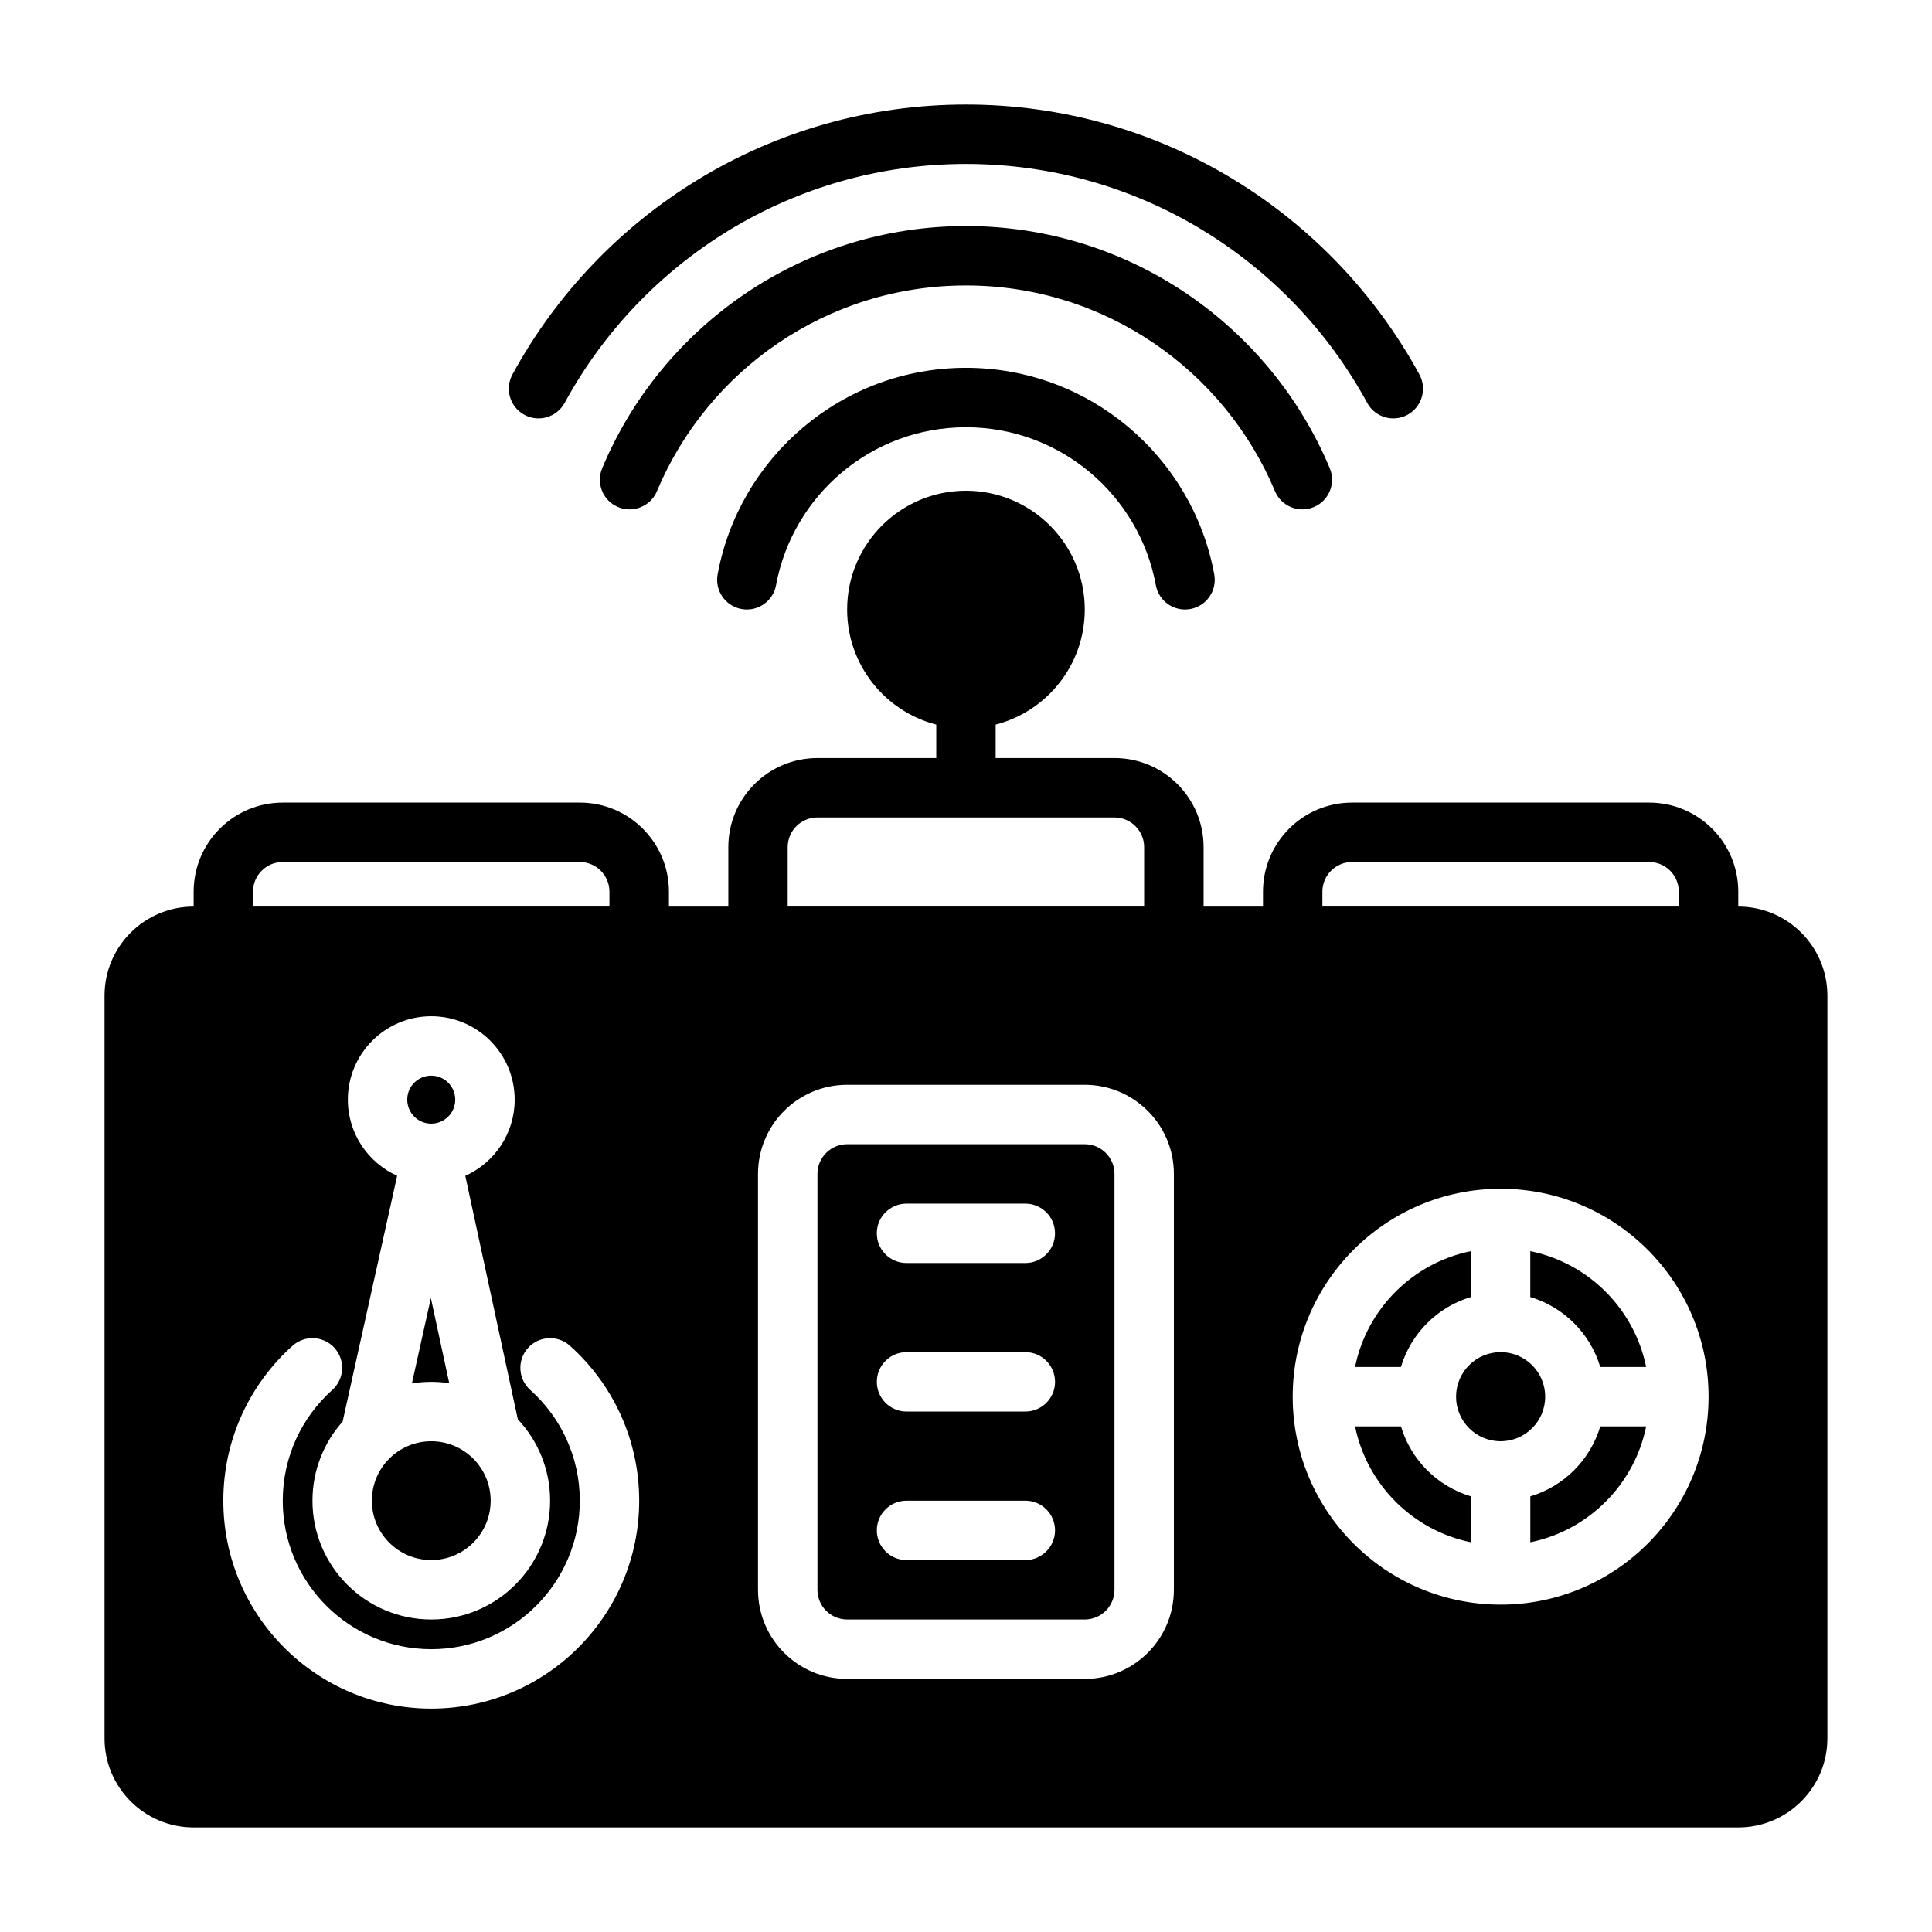 <?xml version="1.0" encoding="UTF-8"?>
<!-- Uploaded to: ICON Repo, www.svgrepo.com, Generator: ICON Repo Mixer Tools -->
<svg fill="#000000" width="800px" height="800px" version="1.1" viewBox="144 144 512 512" xmlns="http://www.w3.org/2000/svg">
 <path d="m392.12 336.03v8.863h-31.488c-13.043 0-23.617 10.57-23.617 23.617v15.742h-15.742v-3.938c0-13.043-10.57-23.617-23.617-23.617h-78.719c-13.043 0-23.617 10.57-23.617 23.617v3.938c-13.043 0-23.617 10.57-23.617 23.617v196.8c0 13.043 10.57 23.617 23.617 23.617h409.34c13.043 0 23.617-10.57 23.617-23.617v-196.8c0-13.043-10.57-23.617-23.617-23.617v-3.938c0-13.043-10.57-23.617-23.617-23.617h-78.719c-13.043 0-23.617 10.57-23.617 23.617v3.938h-15.742v-15.742c0-13.043-10.57-23.617-23.617-23.617h-31.488v-8.863c13.57-3.504 23.617-15.84 23.617-30.496 0-17.383-14.105-31.488-31.488-31.488-17.383 0-31.488 14.105-31.488 31.488 0 14.656 10.043 26.992 23.617 30.496zm-107.59 176.33c8.055 7.211 13.121 17.68 13.121 29.332 0 21.727-17.633 39.359-39.359 39.359-21.727 0-39.359-17.633-39.359-39.359 0-11.652 5.07-22.121 13.121-29.332 3.234-2.898 3.512-7.879 0.613-11.117-2.898-3.234-7.879-3.512-11.117-0.613-11.273 10.094-18.367 24.758-18.367 41.059 0 30.41 24.695 55.105 55.105 55.105s55.105-24.695 55.105-55.105c0-16.305-7.094-30.969-18.367-41.059-3.234-2.898-8.219-2.621-11.117 0.613-2.898 3.234-2.621 8.219 0.613 11.117zm170.56-57.262c0-13.043-10.57-23.617-23.617-23.617h-62.977c-13.043 0-23.617 10.57-23.617 23.617v110.21c0 13.043 10.57 23.617 23.617 23.617h62.977c13.043 0 23.617-10.57 23.617-23.617zm-205.84 0.488-14.383 64.859c-0.023 0.094-0.039 0.188-0.055 0.285-4.984 5.566-8.004 12.918-8.004 20.965 0 17.383 14.105 31.488 31.488 31.488 17.383 0 31.488-14.105 31.488-31.488 0-8.336-3.25-15.926-8.551-21.562l-13.926-64.527c7.707-3.457 13.09-11.195 13.09-20.184 0-12.203-9.902-22.105-22.105-22.105s-22.105 9.902-22.105 22.105c0 8.973 5.367 16.711 13.059 20.168zm190.1-0.488v110.21c0 4.344-3.527 7.871-7.871 7.871h-62.977c-4.344 0-7.871-3.527-7.871-7.871v-110.21c0-4.344 3.527-7.871 7.871-7.871h62.977c4.344 0 7.871 3.527 7.871 7.871zm47.23 59.039c0 30.41 24.695 55.105 55.105 55.105 30.41 0 55.105-24.695 55.105-55.105s-24.695-55.105-55.105-55.105c-30.41 0-55.105 24.695-55.105 55.105zm-102.34 43.297h31.488c4.344 0 7.871-3.527 7.871-7.871s-3.527-7.871-7.871-7.871h-31.488c-4.344 0-7.871 3.527-7.871 7.871s3.527 7.871 7.871 7.871zm-115.52-27.527c-2.777-2.465-6.43-3.961-10.43-3.961-8.691 0-15.742 7.055-15.742 15.742 0 8.691 7.055 15.742 15.742 15.742 8.691 0 15.742-7.055 15.742-15.742 0-4.637-2.008-8.801-5.195-11.691-0.039-0.031-0.078-0.062-0.117-0.094zm234.39-7.894c3.133 15.414 15.289 27.566 30.699 30.699v-12.164c-8.879-2.652-15.895-9.66-18.539-18.539h-12.164zm77.145 0h-12.164c-2.652 8.879-9.66 15.895-18.539 18.539v12.164c15.414-3.133 27.566-15.289 30.699-30.699zm-38.574-19.68c6.519 0 11.809 5.289 11.809 11.809s-5.289 11.809-11.809 11.809c-6.519 0-11.809-5.289-11.809-11.809s5.289-11.809 11.809-11.809zm-157.44 15.742h31.488c4.344 0 7.871-3.527 7.871-7.871s-3.527-7.871-7.871-7.871h-31.488c-4.344 0-7.871 3.527-7.871 7.871s3.527 7.871 7.871 7.871zm-131.08-7.453c1.668-0.277 3.379-0.418 5.125-0.418 1.621 0 3.211 0.125 4.769 0.363l-4.871-22.578zm280.64-35.055c-15.414 3.133-27.566 15.289-30.699 30.699h12.164c2.652-8.879 9.66-15.895 18.539-18.539v-12.164zm15.742 0v12.164c8.879 2.652 15.895 9.66 18.539 18.539h12.164c-3.133-15.414-15.289-27.566-30.699-30.699zm-165.31 3.148h31.488c4.344 0 7.871-3.527 7.871-7.871s-3.527-7.871-7.871-7.871h-31.488c-4.344 0-7.871 3.527-7.871 7.871s3.527 7.871 7.871 7.871zm-125.95-49.656c3.512 0 6.359 2.852 6.359 6.359 0 3.512-2.852 6.359-6.359 6.359-3.512 0-6.359-2.852-6.359-6.359 0-3.512 2.852-6.359 6.359-6.359zm47.23-44.809h-94.465v-3.938c0-4.344 3.527-7.871 7.871-7.871h78.719c4.344 0 7.871 3.527 7.871 7.871v3.938zm141.7 0h-94.465v-15.742c0-4.344 3.527-7.871 7.871-7.871h78.719c4.344 0 7.871 3.527 7.871 7.871v15.742zm141.7 0h-94.465v-3.938c0-4.344 3.527-7.871 7.871-7.871h78.719c4.344 0 7.871 3.527 7.871 7.871v3.938zm-239.25-85.168c4.383-23.805 25.262-41.855 50.324-41.855 25.066 0 45.941 18.051 50.324 41.855 0.781 4.273 4.887 7.102 9.164 6.312 4.273-0.781 7.102-4.887 6.32-9.164-5.731-31.133-33.031-54.75-65.809-54.75s-60.078 23.617-65.809 54.75c-0.781 4.273 2.047 8.383 6.32 9.164 4.273 0.789 8.383-2.039 9.164-6.312zm-31.559-24.922c13.406-32 45.035-54.508 81.887-54.508 36.848 0 68.48 22.508 81.887 54.508 1.684 4.008 6.297 5.902 10.305 4.219 4.008-1.676 5.894-6.289 4.219-10.297-15.785-37.684-53.027-64.172-96.41-64.172-43.383 0-80.625 26.488-96.41 64.172-1.676 4.008 0.211 8.621 4.219 10.297 4.008 1.684 8.621-0.211 10.305-4.219zm-24.457-23.387c20.492-37.699 60.449-63.324 106.34-63.324s85.852 25.625 106.34 63.324c2.07 3.816 6.856 5.227 10.676 3.156 3.816-2.078 5.234-6.856 3.156-10.676-23.16-42.602-68.312-71.547-120.18-71.547-51.859 0-97.016 28.945-120.18 71.547-2.078 3.816-0.66 8.598 3.156 10.676 3.816 2.07 8.605 0.66 10.676-3.156z" fill-rule="evenodd"/>
</svg>